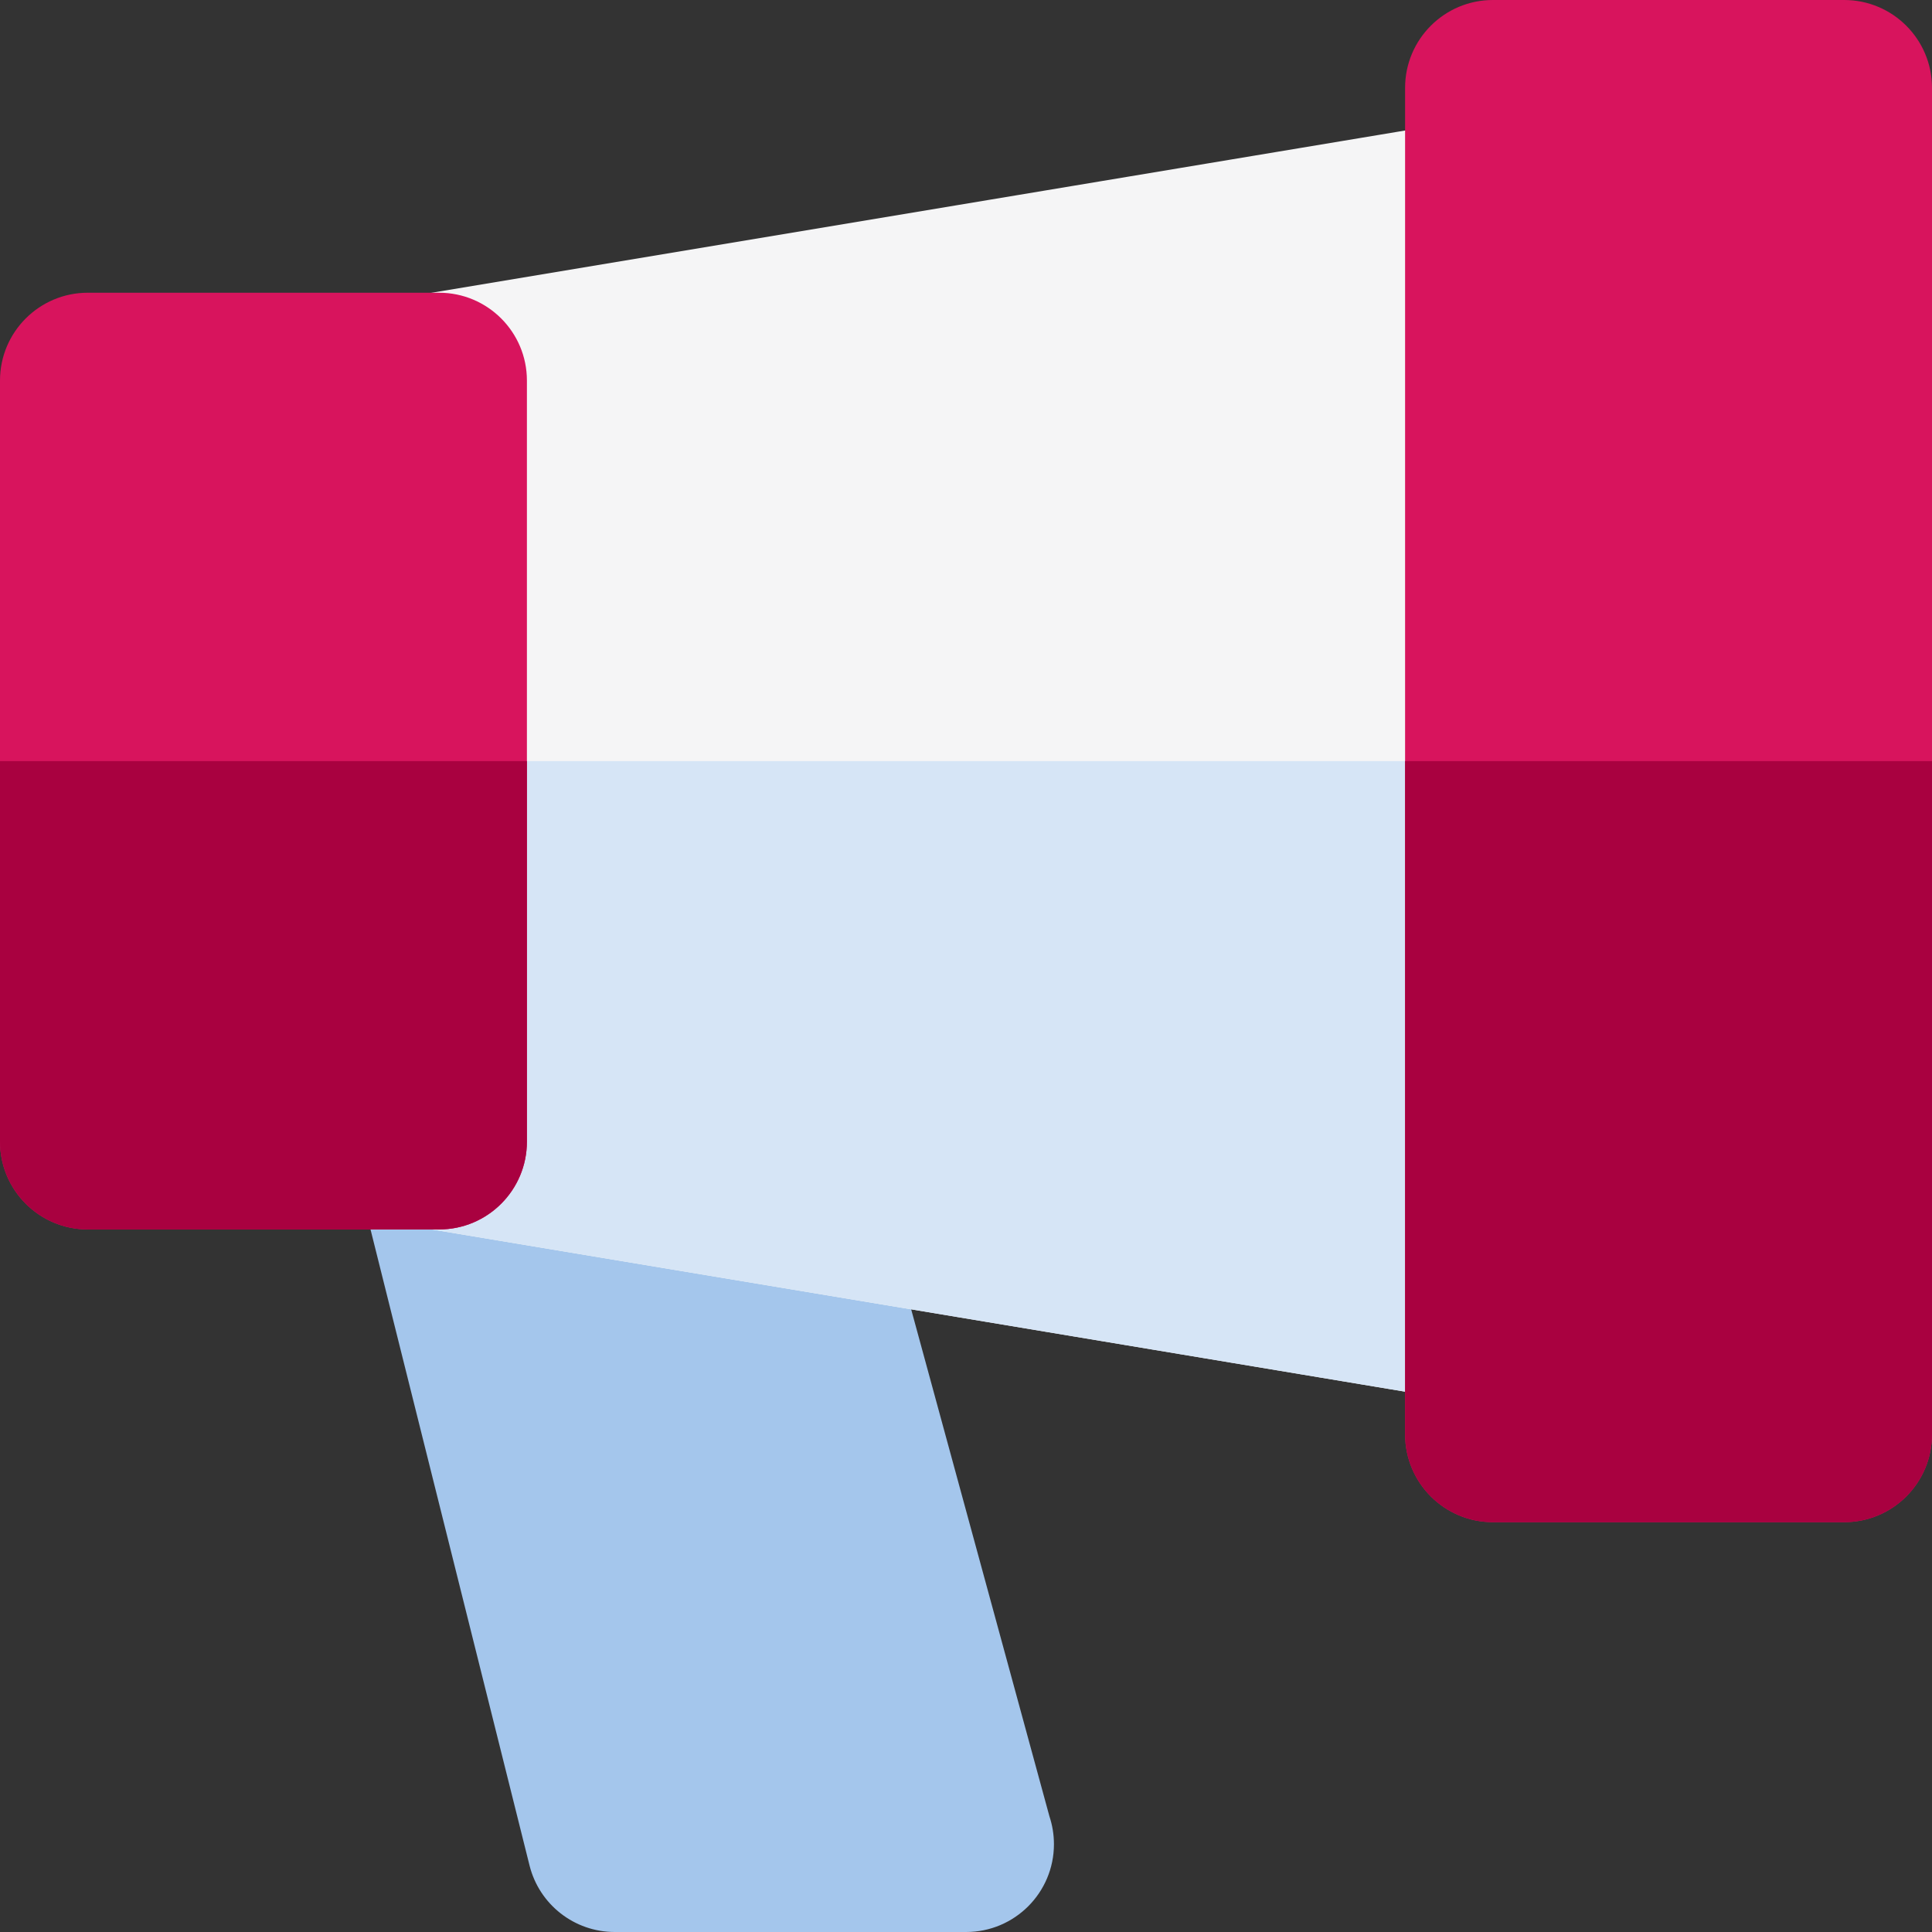 <?xml version="1.0" encoding="iso-8859-1"?>
<!-- Uploaded to: SVG Repo, www.svgrepo.com, Generator: SVG Repo Mixer Tools -->
<svg height="800px" width="800px" version="1.1" id="Layer_1" xmlns="http://www.w3.org/2000/svg" xmlns:xlink="http://www.w3.org/1999/xlink" 
	 viewBox="0 0 512 512" xml:space="preserve">
<rect x="0" y="0" width="512" height="512" fill="#333333" stroke="none"/>
<path style="fill:#A4C6EC;" d="M278.114,481.361L231.91,311.94c-2.391-8.766-9.666-15.34-18.627-16.834l-93.091-15.515
	c-7.734-1.291-15.607,1.404-20.927,7.17c-5.322,5.764-7.379,13.819-5.477,21.431l46.545,186.182
	C142.921,504.733,152.23,512,162.909,512H256c0.009,0,0.022,0,0.033,0c12.853,0,23.273-10.418,23.273-23.273
	C279.305,486.153,278.886,483.676,278.114,481.361z"/>
<path style="fill:#F5F5F6;" d="M410.68,366.85c5.221-4.422,8.229-10.916,8.229-17.759V54.303c0-6.839-3.008-13.337-8.229-17.757
	c-5.219-4.422-12.122-6.322-18.868-5.199L112.539,77.892c-11.222,1.871-19.448,11.581-19.448,22.956v201.697
	c0,11.379,8.226,21.087,19.448,22.958l279.273,46.545c1.272,0.213,2.552,0.315,3.824,0.315
	C401.105,372.364,406.446,370.437,410.68,366.85z"/>
<path style="fill:#D6E5F6;" d="M410.68,366.85c5.221-4.422,8.229-10.916,8.229-17.759V201.697H93.091v100.848
	c0,11.379,8.226,21.087,19.448,22.958l279.273,46.545c1.272,0.213,2.552,0.315,3.824,0.315
	C401.105,372.364,406.446,370.437,410.68,366.85z"/>
<g>
	<path style="fill:#D8145D;" d="M116.364,77.576H23.273C10.422,77.576,0,87.997,0,100.848v201.697
		c0,12.854,10.422,23.273,23.273,23.273h93.091c12.854,0,23.273-10.418,23.273-23.273V100.848
		C139.636,87.997,129.218,77.576,116.364,77.576z"/>
	<path style="fill:#D8145D;" d="M488.727,0h-93.091c-12.851,0-23.273,10.422-23.273,23.273v356.848
		c0,12.854,10.422,23.273,23.273,23.273h93.091c12.854,0,23.273-10.418,23.273-23.273V23.273C512,10.422,501.582,0,488.727,0z"/>
</g>
<g>
	<path style="fill:#A90140;" d="M0,302.545c0,12.854,10.422,23.273,23.273,23.273h93.091c12.854,0,23.273-10.418,23.273-23.273
		V201.697H0V302.545z"/>
	<path style="fill:#A90140;" d="M512,380.121V201.697H372.364v178.424c0,12.854,10.422,23.273,23.273,23.273h93.091
		C501.582,403.394,512,392.975,512,380.121z"/>
</g>
</svg>